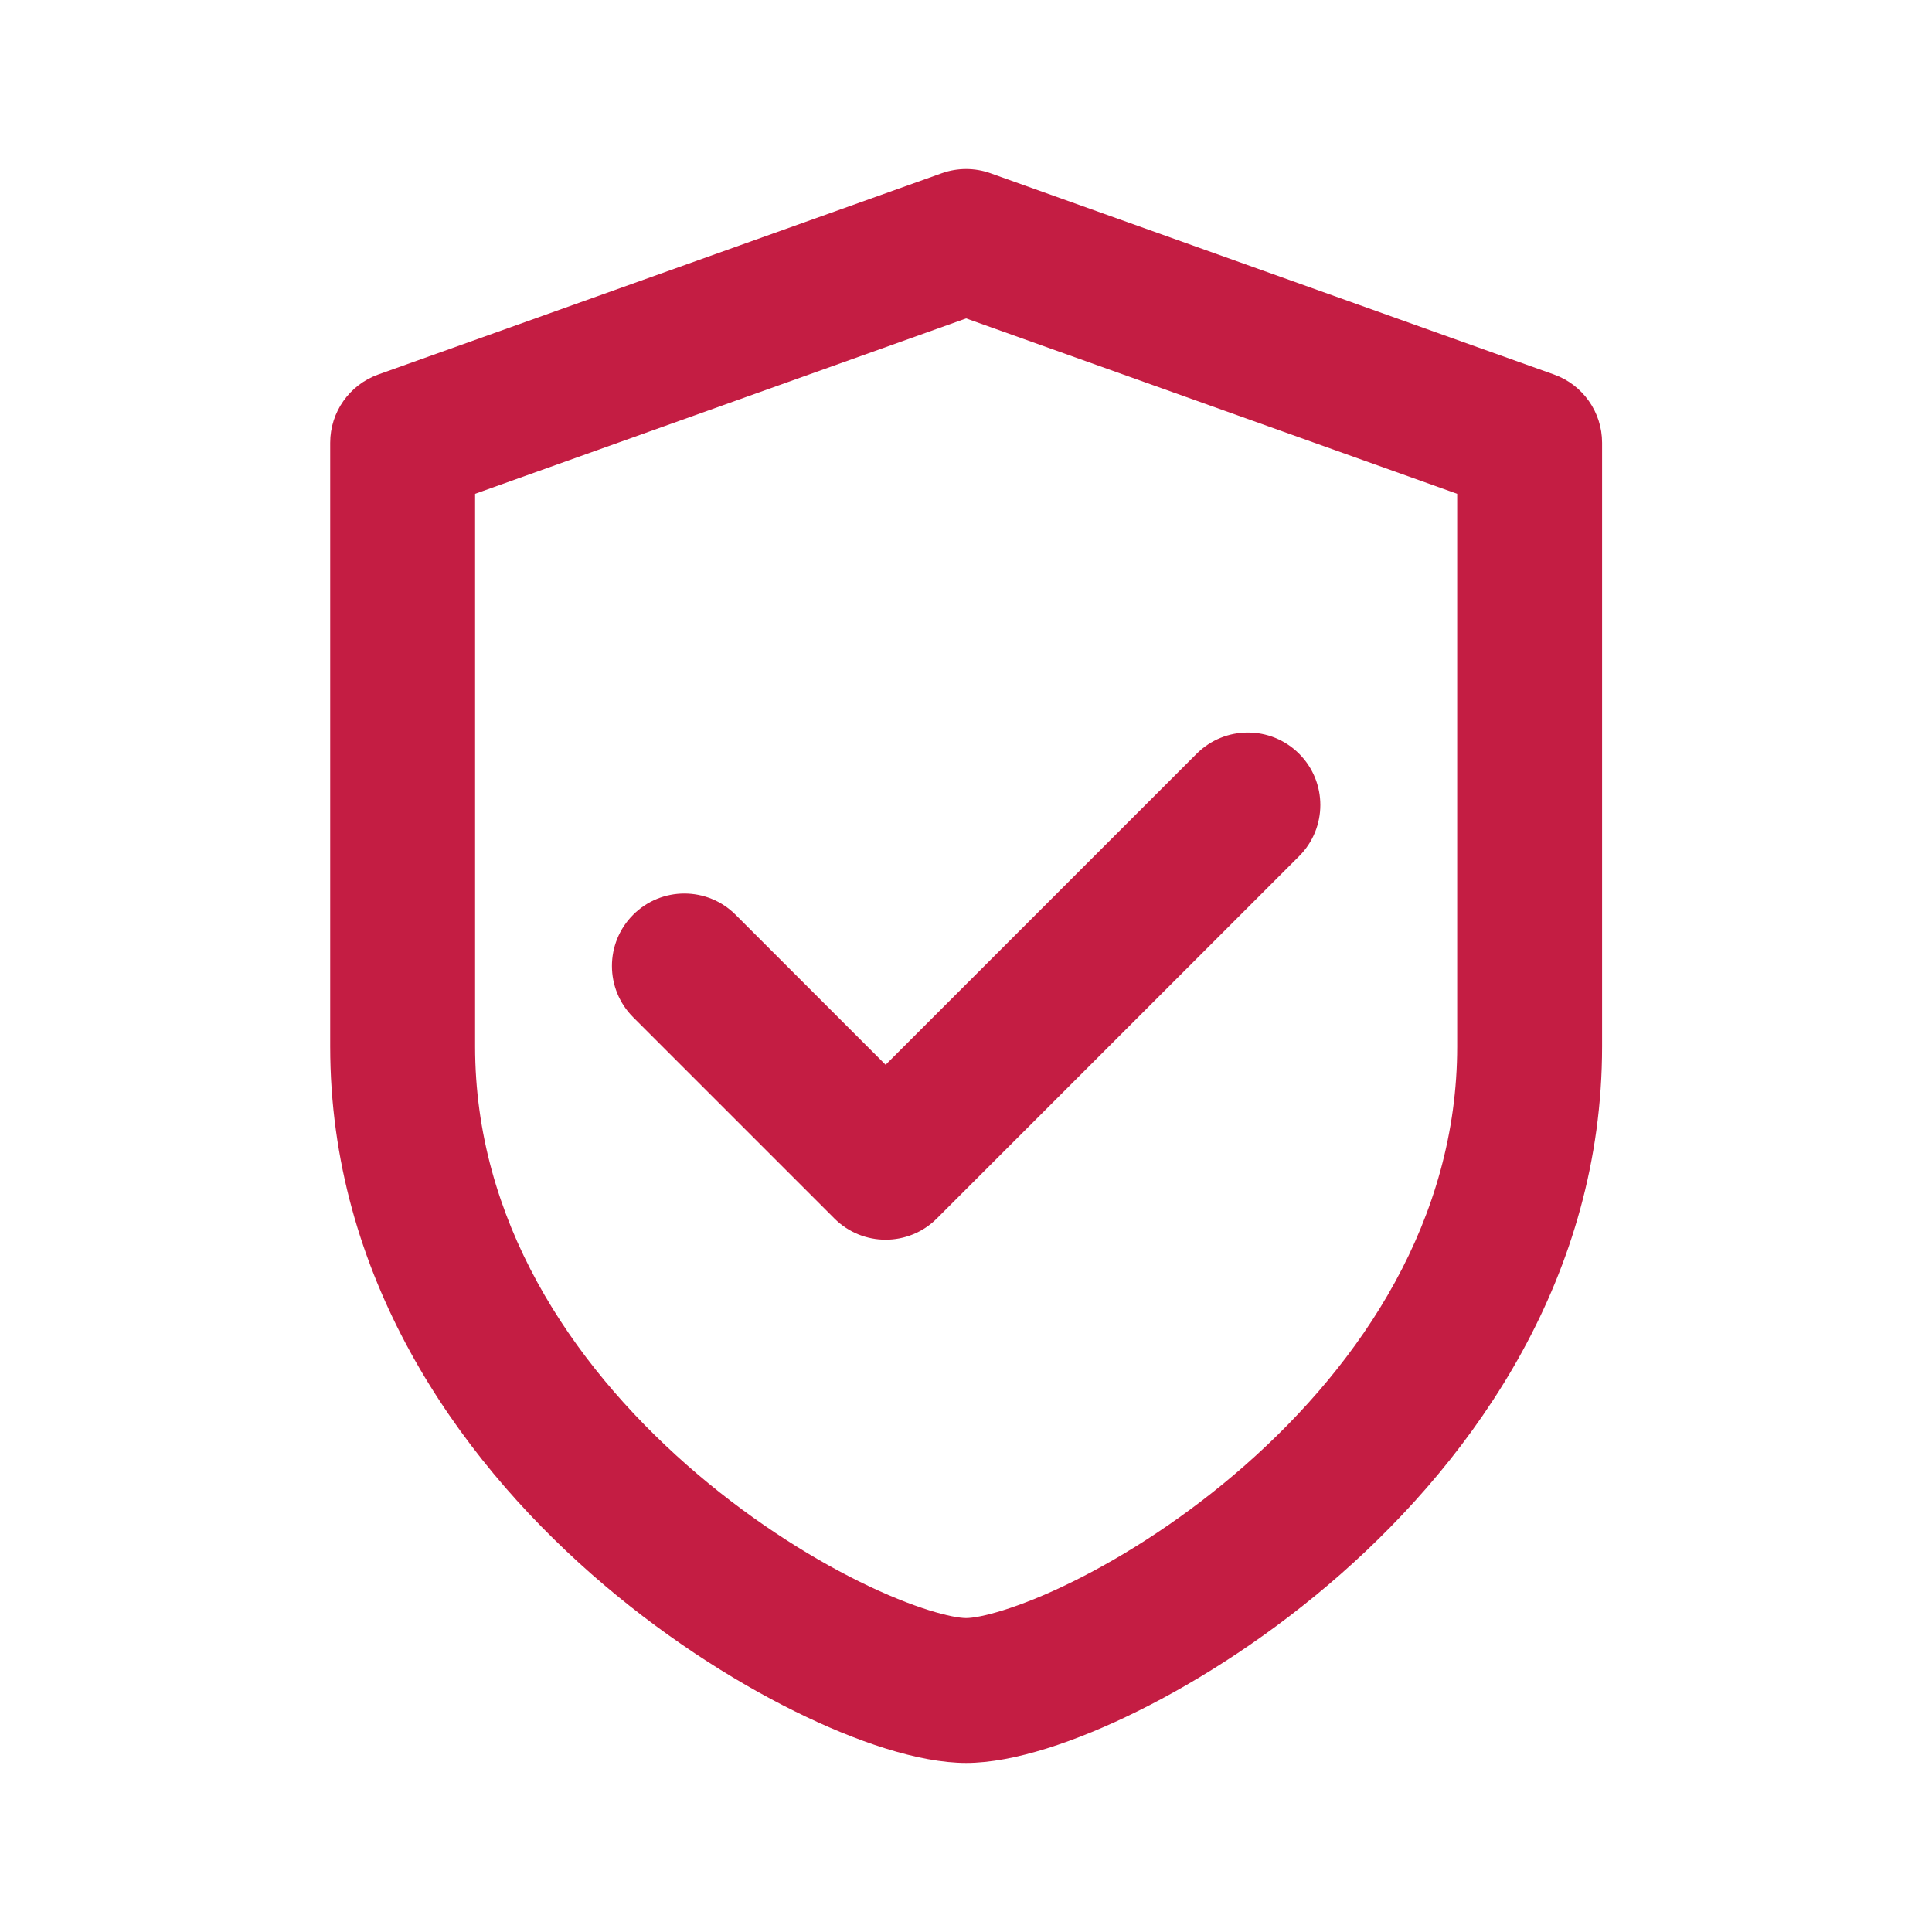 <svg width="64" height="64" viewBox="0 0 64 64" fill="none" xmlns="http://www.w3.org/2000/svg">
<g id="check_shield_outline_24">
<g id="&#226;&#134;&#179; Icon Color">
<path fill-rule="evenodd" clip-rule="evenodd" d="M31.197 5.739C31.719 5.553 32.289 5.553 32.811 5.739L51.478 12.406C52.433 12.747 53.071 13.652 53.071 14.666V34.666C53.071 42.268 48.889 48.205 44.423 52.135C42.176 54.112 39.791 55.645 37.672 56.693C35.653 57.692 33.576 58.4 32.004 58.4C30.433 58.4 28.356 57.692 26.336 56.693C24.217 55.645 21.832 54.112 19.585 52.135C15.119 48.205 10.938 42.268 10.938 34.666V14.666C10.938 13.652 11.575 12.747 12.53 12.406L31.197 5.739ZM15.738 16.358V34.666C15.738 40.398 18.889 45.128 22.756 48.531C24.676 50.221 26.708 51.521 28.464 52.39C30.319 53.308 31.576 53.6 32.004 53.6C32.433 53.6 33.689 53.308 35.544 52.39C37.301 51.521 39.332 50.221 41.252 48.531C45.119 45.128 48.271 40.398 48.271 34.666V16.358L32.004 10.548L15.738 16.358Z" fill="#C41D43"/>
<path fill-rule="evenodd" clip-rule="evenodd" d="M43.035 24.969C43.972 25.907 43.972 27.426 43.035 28.363L31.035 40.363C30.097 41.301 28.578 41.301 27.64 40.363L20.974 33.697C20.037 32.759 20.037 31.24 20.974 30.303C21.911 29.365 23.431 29.365 24.368 30.303L29.337 35.272L39.64 24.969C40.578 24.032 42.097 24.032 43.035 24.969Z" fill="#C41D43"/>
</g>
</g>
</svg>
